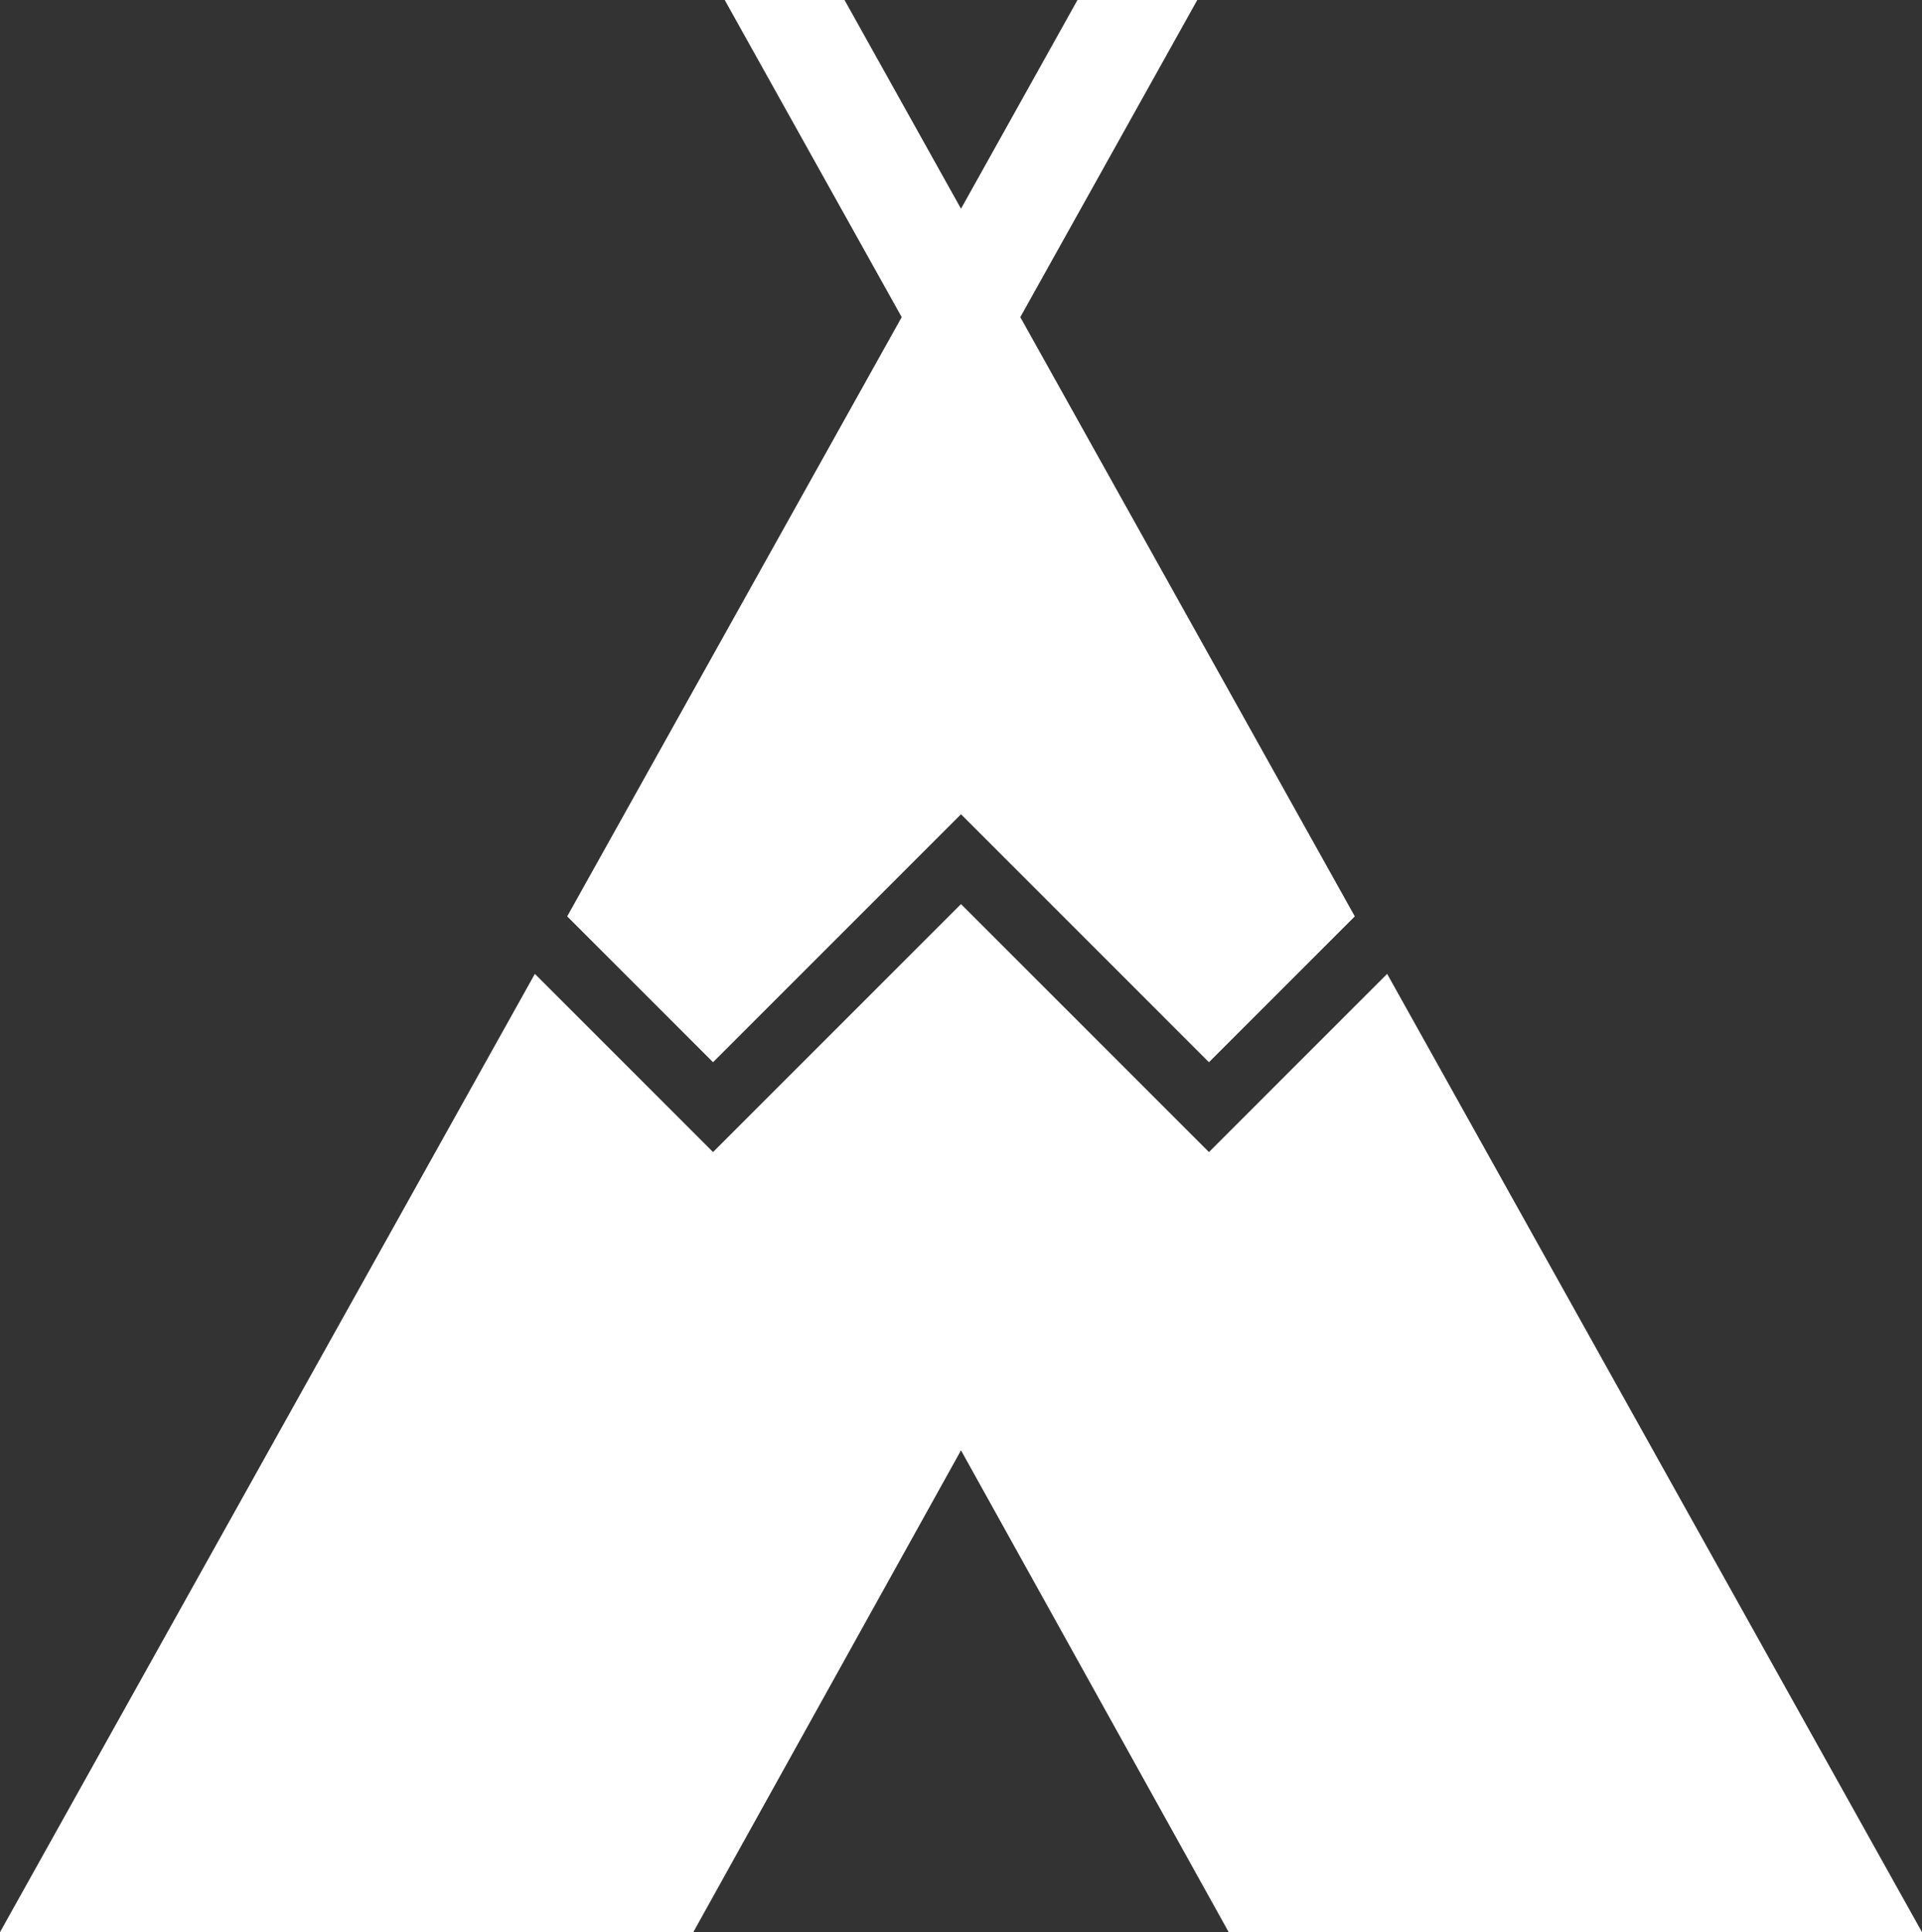 <?xml version="1.0" encoding="utf-8"?>
<!-- Generator: Adobe Illustrator 16.0.0, SVG Export Plug-In . SVG Version: 6.00 Build 0)  -->
<!DOCTYPE svg PUBLIC "-//W3C//DTD SVG 1.1//EN" "http://www.w3.org/Graphics/SVG/1.1/DTD/svg11.dtd">
<svg version="1.1" id="Layer_1" xmlns="http://www.w3.org/2000/svg" xmlns:xlink="http://www.w3.org/1999/xlink" x="0px" y="0px"
	 width="320.9px" height="322.6px" viewBox="0 0 320.9 322.6" enable-background="new 0 0 320.9 322.6" xml:space="preserve">
<rect x="0" y="0" width="320.9" height="322.6" fill="#333333" stroke="none"/>
<path fill-rule="evenodd" clip-rule="evenodd" fill="#FFFFFF" d="M199.9,0L170.35,52.95L226.2,153l-24.351,24.35L160.45,135.95
	l-41.4,41.399L94.7,153l55.85-100.05L121,0h20l19.45,34.85L179.9,0H199.9z M201.85,192.35l29.75-29.75l89.301,160H205.15
	l-44.7-80.449l-44.7,80.449H0l89.3-160l29.75,29.75l41.4-41.399L201.85,192.35z"/>
</svg>
